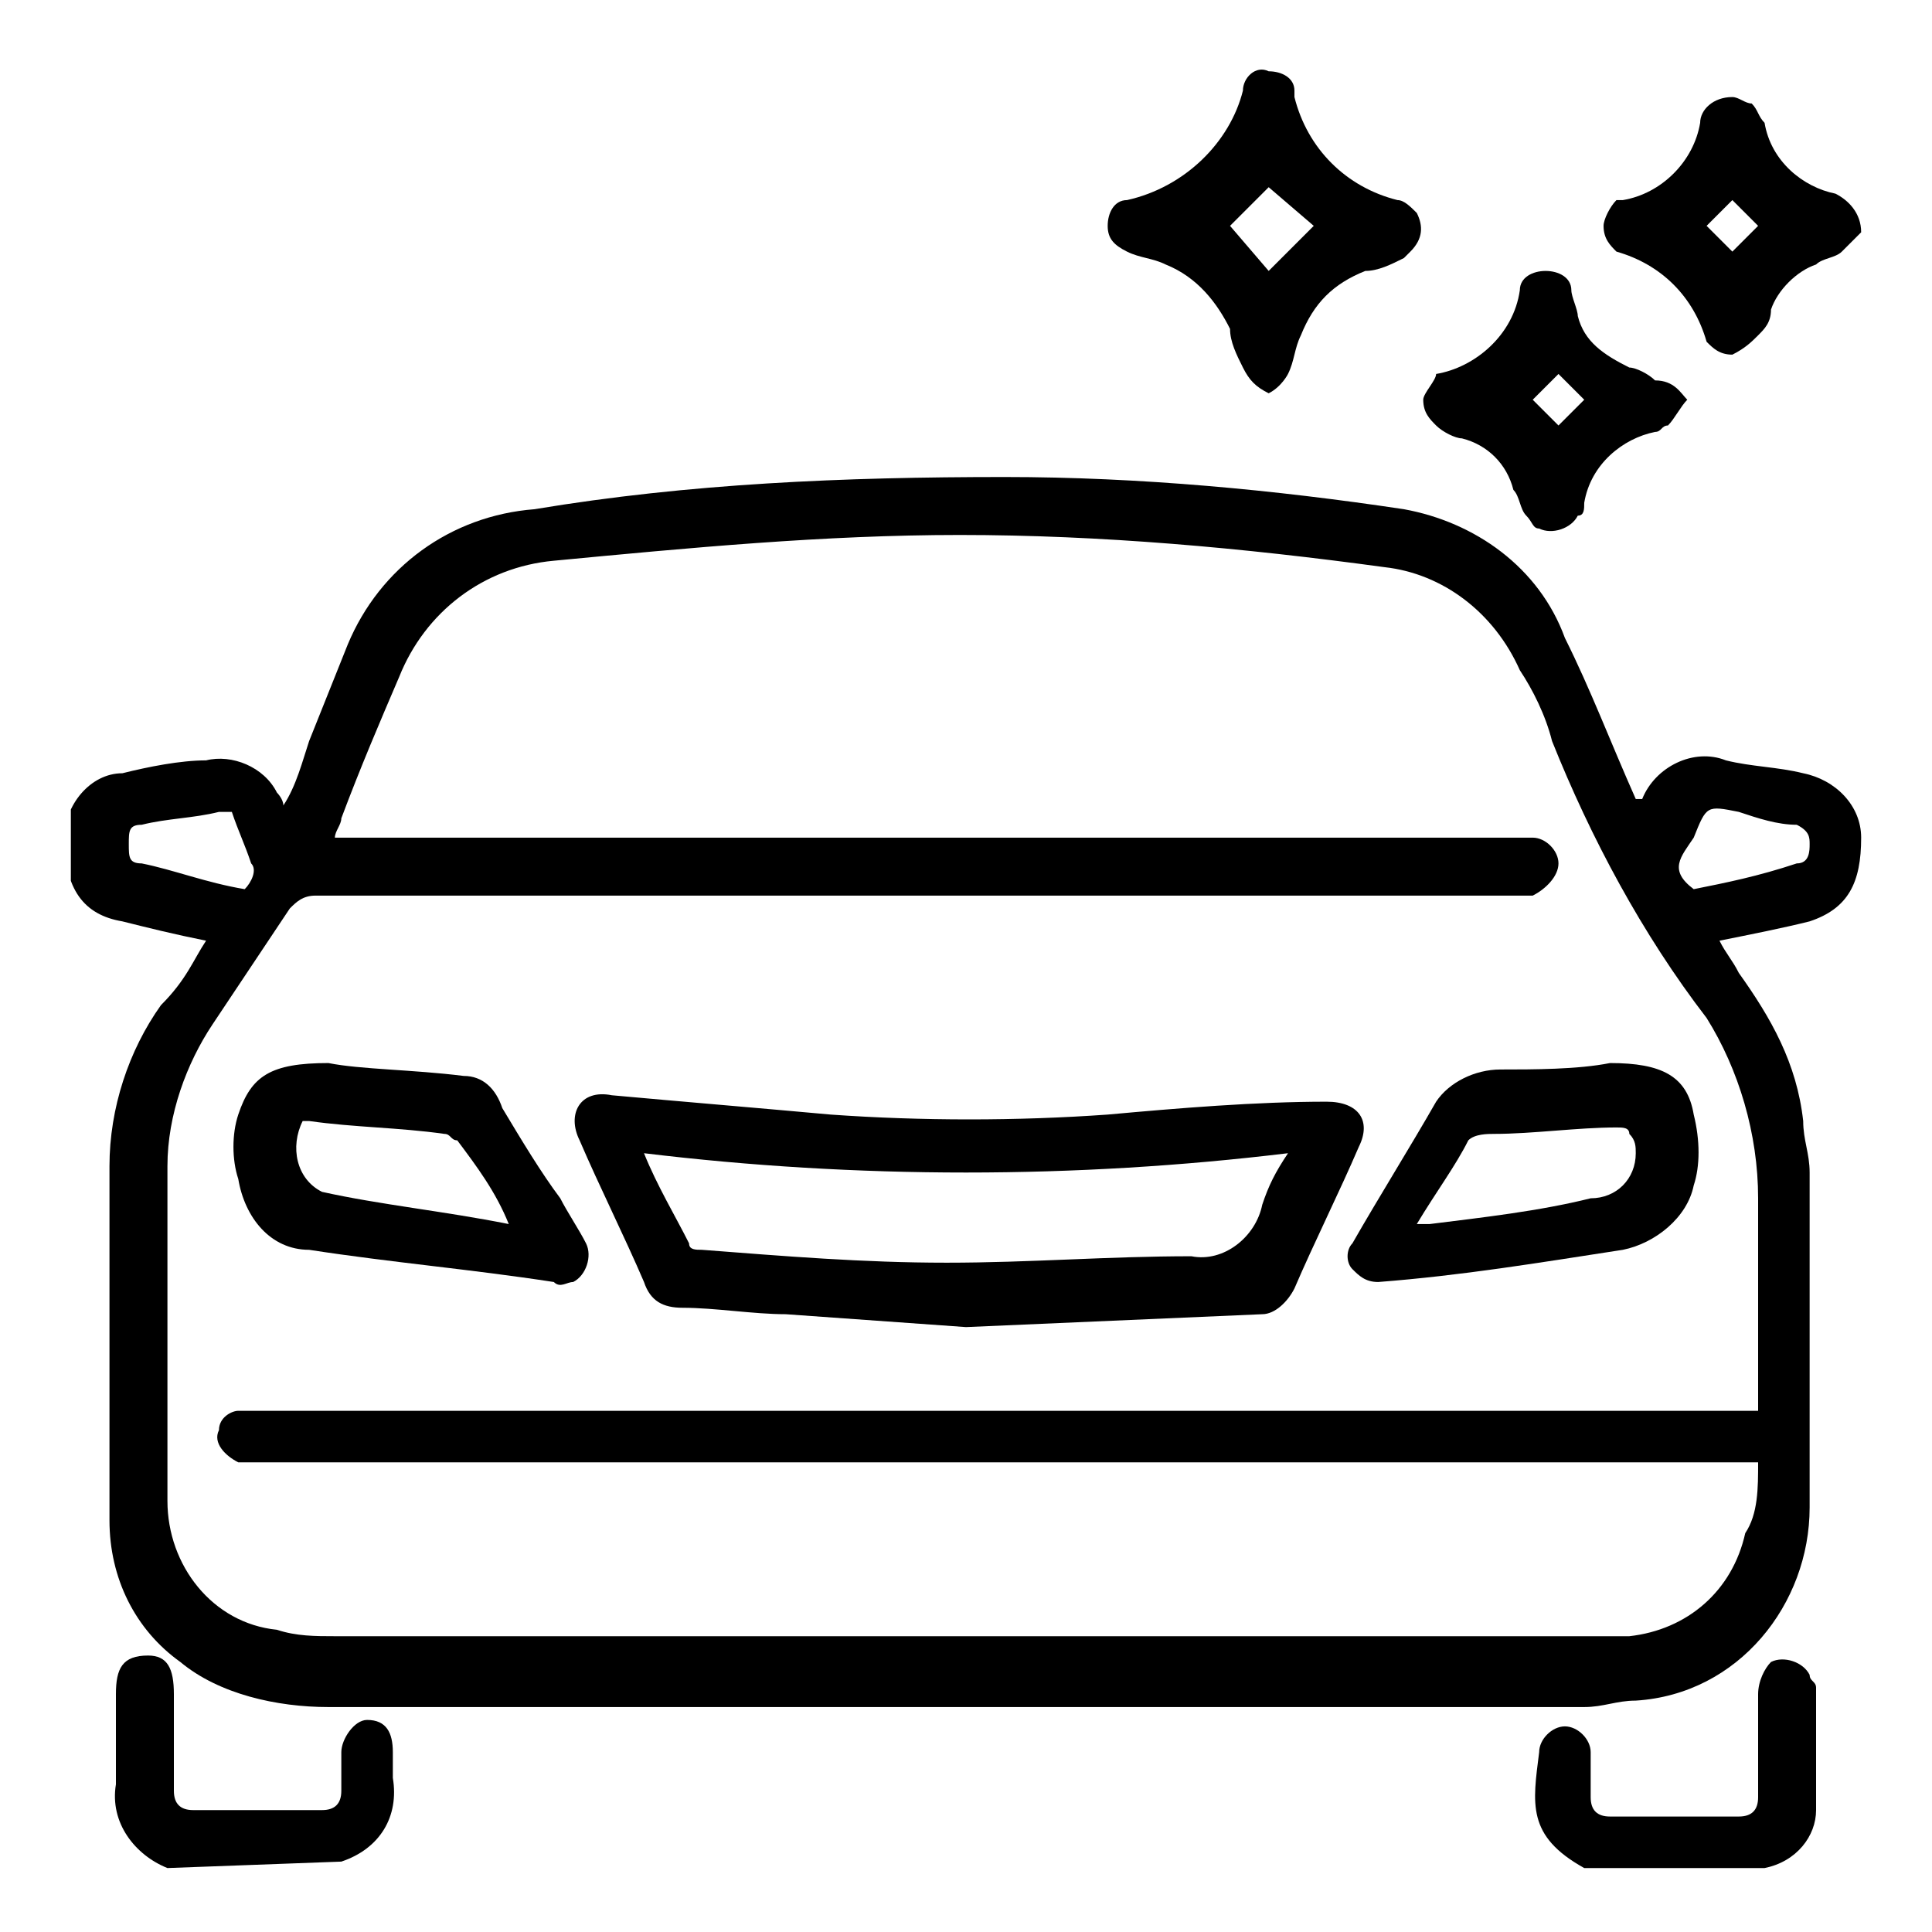<?xml version="1.0" encoding="utf-8"?>
<!-- Generator: Adobe Illustrator 27.9.0, SVG Export Plug-In . SVG Version: 6.00 Build 0)  -->
<svg version="1.1" id="Layer_1" xmlns="http://www.w3.org/2000/svg" xmlns:xlink="http://www.w3.org/1999/xlink" x="0px" y="0px"
	 width="30px" height="30px" viewBox="0 0 30 30" style="enable-background:new 0 0 30 30;" xml:space="preserve">
<style type="text/css">
	.st0{clip-path:url(#SVGID_00000095336758710077183990000004019461481425079185_);}
	.st1{clip-path:url(#SVGID_00000152250223565626830330000003519914228302665882_);}
	.st2{fill:#FFFFFF;}
	.st3{clip-path:url(#SVGID_00000032619063154222690550000004360799990128664743_);}
	.st4{clip-path:url(#SVGID_00000114044102741083368530000011965855792388719035_);}
	.st5{clip-path:url(#SVGID_00000114767235227266231490000002129602760062865840_);}
	.st6{clip-path:url(#SVGID_00000067919275204477542290000017732954631341627034_);}
	.st7{clip-path:url(#SVGID_00000031205986407427306820000000423078998873599650_);}
	.st8{fill:none;}
</style>
<g id="Group_189" transform="translate(445 5.907)">
	<g>
		<defs>
			<rect id="SVGID_1_" x="-443.9" y="-4.9" width="27.9" height="28"/>
		</defs>
		<clipPath id="SVGID_00000049197560719967988440000013042388130669859263_">
			<use xlink:href="#SVGID_1_"  style="overflow:visible;"/>
		</clipPath>
		<g id="Group_97" style="clip-path:url(#SVGID_00000049197560719967988440000013042388130669859263_);">
			<path id="Path_71" d="M-420.4,23.1c-0.9-0.5-0.8-1-0.7-1.8c0-0.2,0.2-0.4,0.4-0.4c0,0,0,0,0,0c0.2,0,0.4,0.2,0.4,0.4
				c0,0.2,0,0.5,0,0.7c0,0.2,0.1,0.3,0.3,0.3c0.7,0,1.3,0,2,0c0.2,0,0.3-0.1,0.3-0.3c0-0.5,0-1.1,0-1.6c0-0.2,0.1-0.4,0.2-0.5
				c0.2-0.1,0.5,0,0.6,0.2c0,0.1,0.1,0.1,0.1,0.2c0,0.6,0,1.3,0,1.9c0,0.4-0.3,0.8-0.8,0.9L-420.4,23.1z"/>
			<path id="Path_72" d="M-442.4,23.1c-0.5-0.2-0.9-0.7-0.8-1.3c0-0.5,0-0.9,0-1.4c0-0.4,0.1-0.6,0.5-0.6c0.3,0,0.4,0.2,0.4,0.6
				c0,0.5,0,1,0,1.5c0,0.2,0.1,0.3,0.3,0.3c0.7,0,1.4,0,2,0c0.2,0,0.3-0.1,0.3-0.3c0-0.2,0-0.4,0-0.6c0-0.2,0.2-0.5,0.4-0.5
				c0,0,0,0,0,0c0.3,0,0.4,0.2,0.4,0.5c0,0,0,0,0,0c0,0.1,0,0.3,0,0.4c0.1,0.6-0.2,1.1-0.8,1.3L-442.4,23.1z"/>
			<path id="Path_73" d="M-441.8,8.7c-0.5-0.1-0.9-0.2-1.3-0.3c-0.6-0.1-0.9-0.5-0.9-1.3c0-0.5,0.4-1,0.9-1c0.4-0.1,0.9-0.2,1.3-0.2
				c0.4-0.1,0.9,0.1,1.1,0.5c0,0,0.1,0.1,0.1,0.2c0.2-0.3,0.3-0.7,0.4-1c0.2-0.5,0.4-1,0.6-1.5c0.5-1.2,1.6-2,2.9-2.1
				c2.4-0.4,4.8-0.5,7.3-0.5c2.1,0,4.2,0.2,6.2,0.5c1.1,0.2,2.1,0.9,2.5,2c0.4,0.8,0.7,1.6,1.1,2.5c0,0,0.1,0,0.1,0
				c0.2-0.5,0.8-0.8,1.3-0.6c0.4,0.1,0.8,0.1,1.2,0.2c0.5,0.1,0.9,0.5,0.9,1c0,0.7-0.2,1.1-0.8,1.3c-0.4,0.1-0.9,0.2-1.4,0.3
				c0.1,0.2,0.2,0.3,0.3,0.5c0.5,0.7,0.9,1.4,1,2.3c0,0.3,0.1,0.5,0.1,0.8c0,1.7,0,3.4,0,5.2c0,1.5-1.1,2.9-2.7,3
				c-0.3,0-0.5,0.1-0.8,0.1c-6.5,0-13,0-19.5,0c-0.8,0-1.7-0.2-2.3-0.7c-0.7-0.5-1.1-1.3-1.1-2.2c0-1.8,0-3.7,0-5.5
				c0-0.9,0.3-1.8,0.8-2.5C-442.1,9.3-442,9-441.8,8.7 M-417.7,16.8h-0.4c-7.6,0-15.2,0-22.8,0c-0.1,0-0.3,0-0.4,0
				c-0.2-0.1-0.4-0.3-0.3-0.5c0-0.2,0.2-0.3,0.3-0.3c0.1,0,0.3,0,0.4,0c7.6,0,15.2,0,22.8,0h0.4v-0.3c0-1,0-2,0-3c0-1-0.3-2-0.8-2.8
				c-1-1.3-1.8-2.8-2.4-4.3c-0.1-0.4-0.3-0.8-0.5-1.1c-0.4-0.9-1.2-1.5-2.1-1.6c-2.2-0.3-4.4-0.5-6.6-0.5c-2.1,0-4.2,0.2-6.3,0.4
				c-1.1,0.1-2,0.8-2.4,1.8c-0.3,0.7-0.6,1.4-0.9,2.2c0,0.1-0.1,0.2-0.1,0.3h18.3c0.1,0,0.2,0,0.3,0c0.2,0,0.4,0.2,0.4,0.4
				c0,0.2-0.2,0.4-0.4,0.5c-0.1,0-0.2,0-0.3,0c-6.2,0-12.4,0-18.6,0c-0.2,0-0.3,0.1-0.4,0.2c-0.4,0.6-0.8,1.2-1.2,1.8
				c-0.4,0.6-0.7,1.4-0.7,2.2c0,1.7,0,3.5,0,5.2c0,1,0.7,1.9,1.7,2c0.3,0.1,0.6,0.1,0.9,0.1c6.4,0,12.8,0,19.2,0c0.3,0,0.6,0,0.9,0
				c0.9-0.1,1.6-0.7,1.8-1.6C-417.7,17.6-417.7,17.2-417.7,16.8 M-441.2,7.9c0.1-0.1,0.2-0.3,0.1-0.4c-0.1-0.3-0.2-0.5-0.3-0.8
				c0,0-0.1,0-0.2,0c-0.4,0.1-0.8,0.1-1.2,0.2c-0.2,0-0.2,0.1-0.2,0.3c0,0.2,0,0.3,0.2,0.3C-442.3,7.6-441.8,7.8-441.2,7.9
				 M-418.7,7.9c0.5-0.1,1-0.2,1.6-0.4c0.2,0,0.2-0.2,0.2-0.3c0-0.1,0-0.2-0.2-0.3c-0.3,0-0.6-0.1-0.9-0.2c-0.5-0.1-0.5-0.1-0.7,0.4
				C-418.9,7.4-419.1,7.6-418.7,7.9"/>
			<path id="Path_74" d="M-425.3,0.2c-0.2-0.1-0.3-0.2-0.4-0.4c-0.1-0.2-0.2-0.4-0.2-0.6c-0.2-0.4-0.5-0.8-1-1
				c-0.2-0.1-0.4-0.1-0.6-0.2c-0.2-0.1-0.3-0.2-0.3-0.4c0-0.2,0.1-0.4,0.3-0.4c0.9-0.2,1.6-0.9,1.8-1.7c0-0.2,0.2-0.4,0.4-0.3
				c0.2,0,0.4,0.1,0.4,0.3c0,0,0,0.1,0,0.1c0.2,0.8,0.8,1.4,1.6,1.6c0.1,0,0.2,0.1,0.3,0.2c0.1,0.2,0.1,0.4-0.1,0.6
				c0,0-0.1,0.1-0.1,0.1c-0.2,0.1-0.4,0.2-0.6,0.2c-0.5,0.2-0.8,0.5-1,1c-0.1,0.2-0.1,0.4-0.2,0.6C-425-0.1-425.1,0.1-425.3,0.2
				 M-425.9-2.4l0.6,0.7l0.7-0.7l-0.7-0.6L-425.9-2.4"/>
			<path id="Path_75" d="M-416.1-2.3c-0.1,0.1-0.2,0.2-0.3,0.3c-0.1,0.1-0.3,0.1-0.4,0.2c-0.3,0.1-0.6,0.4-0.7,0.7
				c0,0.2-0.1,0.3-0.2,0.4c-0.1,0.1-0.2,0.2-0.4,0.3c-0.2,0-0.3-0.1-0.4-0.2c-0.2-0.7-0.7-1.2-1.4-1.4c-0.1-0.1-0.2-0.2-0.2-0.4
				c0-0.1,0.1-0.3,0.2-0.4c0,0,0.1,0,0.1,0c0.6-0.1,1.1-0.6,1.2-1.2c0-0.2,0.2-0.4,0.5-0.4c0.1,0,0.2,0.1,0.3,0.1
				c0.1,0.1,0.1,0.2,0.2,0.3c0.1,0.6,0.6,1,1.1,1.1C-416.3-2.8-416.1-2.6-416.1-2.3 M-418.5-2.4l0.4,0.4l0.4-0.4l-0.4-0.4
				L-418.5-2.4"/>
			<path id="Path_76" d="M-418.8,0.3c-0.1,0.1-0.2,0.3-0.3,0.4c-0.1,0-0.1,0.1-0.2,0.1c-0.5,0.1-1,0.5-1.1,1.1c0,0.1,0,0.2-0.1,0.2
				c-0.1,0.2-0.4,0.3-0.6,0.2c-0.1,0-0.1-0.1-0.2-0.2c-0.1-0.1-0.1-0.3-0.2-0.4c-0.1-0.4-0.4-0.7-0.8-0.8c-0.1,0-0.3-0.1-0.4-0.2
				c-0.1-0.1-0.2-0.2-0.2-0.4c0-0.1,0.2-0.3,0.2-0.4c0,0,0,0,0,0c0.6-0.1,1.2-0.6,1.3-1.3c0-0.2,0.2-0.3,0.4-0.3
				c0.2,0,0.4,0.1,0.4,0.3c0,0.1,0.1,0.3,0.1,0.4c0.1,0.4,0.4,0.6,0.8,0.8c0.1,0,0.3,0.1,0.4,0.2C-419,0-418.9,0.2-418.8,0.3
				 M-420.4,0.3l-0.4-0.4l-0.4,0.4l0.4,0.4L-420.4,0.3"/>
			<path id="Path_77" d="M-430,14.7l-2.8-0.2c-0.5,0-1.1-0.1-1.6-0.1c-0.3,0-0.5-0.1-0.6-0.4c-0.3-0.7-0.7-1.5-1-2.2
				c-0.2-0.4,0-0.8,0.5-0.7c1.1,0.1,2.3,0.2,3.4,0.3c1.4,0.1,2.9,0.1,4.3,0c1.1-0.1,2.3-0.2,3.4-0.2c0.5,0,0.7,0.3,0.5,0.7
				c-0.3,0.7-0.7,1.5-1,2.2c-0.1,0.2-0.3,0.4-0.5,0.4L-430,14.7 M-435,12c0.2,0.5,0.5,1,0.7,1.4c0,0.1,0.1,0.1,0.2,0.1
				c1.3,0.1,2.5,0.2,3.8,0.2c1.3,0,2.5-0.1,3.8-0.1c0.5,0.1,1-0.3,1.1-0.8c0.1-0.3,0.2-0.5,0.4-0.8C-428.3,12.4-431.7,12.4-435,12"
				/>
			<path id="Path_78" d="M-420,10.6c0.8,0,1.2,0.2,1.3,0.8c0.1,0.4,0.1,0.8,0,1.1c-0.1,0.5-0.6,0.9-1.1,1c-1.3,0.2-2.5,0.4-3.8,0.5
				c-0.2,0-0.3-0.1-0.4-0.2c-0.1-0.1-0.1-0.3,0-0.4c0.4-0.7,0.9-1.5,1.3-2.2c0.2-0.3,0.6-0.5,1-0.5C-421.2,10.7-420.5,10.7-420,10.6
				 M-423,13.1c0.1,0,0.2,0,0.2,0c0.8-0.1,1.7-0.2,2.5-0.4c0.4,0,0.7-0.3,0.7-0.7c0-0.1,0-0.2-0.1-0.3c0-0.1-0.1-0.1-0.2-0.1
				c-0.6,0-1.3,0.1-1.9,0.1c-0.1,0-0.3,0-0.4,0.1C-422.4,12.2-422.7,12.6-423,13.1"/>
			<path id="Path_79" d="M-439.9,10.6c0.5,0.1,1.3,0.1,2.1,0.2c0.3,0,0.5,0.2,0.6,0.5c0.3,0.5,0.6,1,0.9,1.4
				c0.1,0.2,0.3,0.5,0.4,0.7c0.1,0.2,0,0.5-0.2,0.6c-0.1,0-0.2,0.1-0.3,0c-1.3-0.2-2.5-0.3-3.8-0.5c-0.6,0-1-0.5-1.1-1.1
				c-0.1-0.3-0.1-0.7,0-1C-441.1,10.8-440.8,10.6-439.9,10.6 M-437.1,13.1L-437.1,13.1c-0.2-0.5-0.5-0.9-0.8-1.3
				c-0.1,0-0.1-0.1-0.2-0.1c-0.7-0.1-1.4-0.1-2.1-0.2c-0.1,0-0.1,0-0.1,0c-0.2,0.4-0.1,0.9,0.3,1.1c0,0,0,0,0,0
				C-439.1,12.8-438.1,12.9-437.1,13.1"/>
		</g>
	</g>
</g>
<rect y="0" class="st8" width="30" height="30"/>
</svg>
